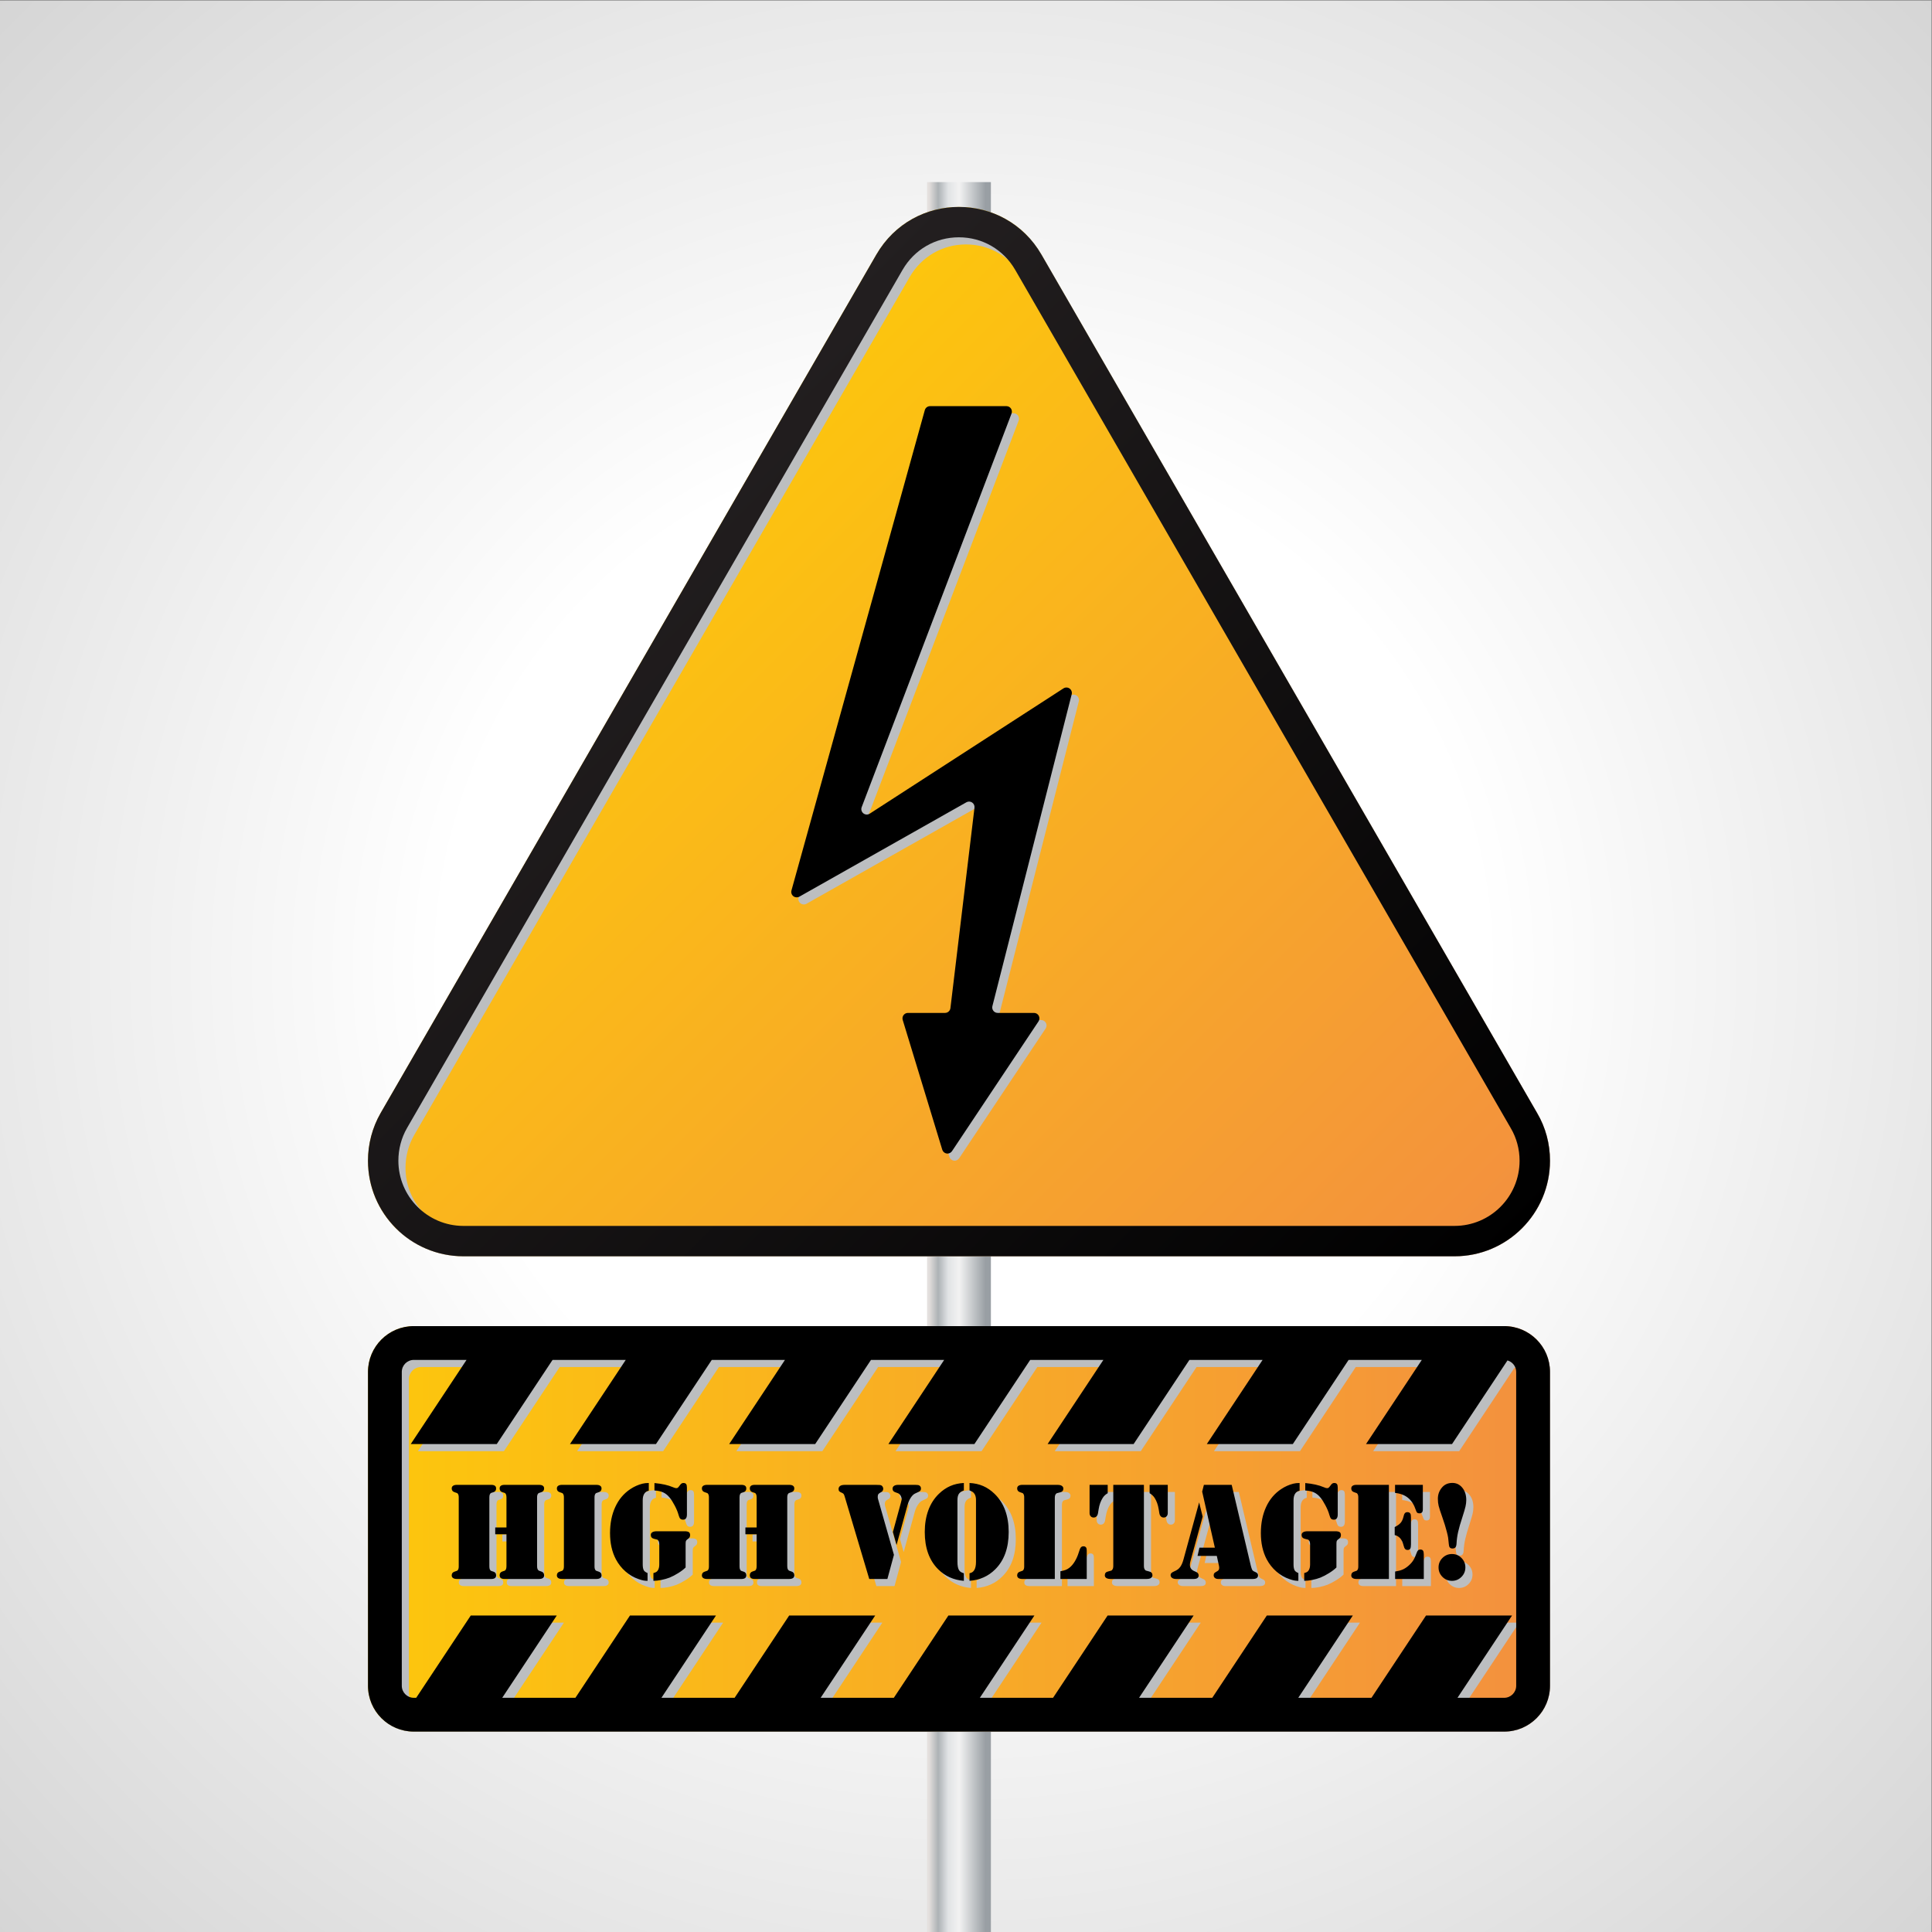 <?xml version="1.0" encoding="UTF-8"?>
<svg version="1.1" viewBox="0 0 1066.7 1066.7" xml:space="preserve" xmlns="http://www.w3.org/2000/svg"><rect x="0" y="0" width="1066.7" height="1066.7" fill="#808080" stroke="none"/><defs><radialGradient id="a" cx="0" cy="0" r="1" gradientTransform="matrix(669.41 0 0 -669.41 399.14 400)" gradientUnits="userSpaceOnUse"><stop stop-color="#fff" offset="0"/><stop stop-color="#fff" offset=".318"/><stop stop-color="#c8c8c8" offset="1"/></radialGradient><linearGradient id="e" x2="1" gradientTransform="matrix(26.438 0 0 -26.438 383.99 362.4)" gradientUnits="userSpaceOnUse"><stop stop-color="#e4e0de" offset="0"/><stop stop-color="#e4e0de" offset=".029"/><stop stop-color="#adb2b5" offset=".174"/><stop stop-color="#e1e3e5" offset=".331"/><stop stop-color="#f1f1f1" offset=".494"/><stop stop-color="#f1f1f1" offset=".511"/><stop stop-color="#999fa4" offset=".916"/><stop stop-color="#999fa4" offset=".983"/><stop stop-color="#999fa4" offset="1"/></linearGradient><linearGradient id="d" x2="1" gradientTransform="matrix(336.33 -336.33 -336.33 -336.33 229.02 562.75)" gradientUnits="userSpaceOnUse"><stop stop-color="#fdc70c" offset="0"/><stop stop-color="#f3903f" offset="1"/></linearGradient><clipPath id="i"><path d="m155.37 711.55h486.63v-431.67h-486.63z"/></clipPath><linearGradient id="c" x2="1" gradientTransform="matrix(336.33 -336.33 -336.33 -336.33 229.02 562.75)" gradientUnits="userSpaceOnUse"><stop stop-color="#231f20" offset="0"/><stop offset="1"/></linearGradient><clipPath id="h"><path d="m330.69 629.05h116.22v-309.58h-116.22z"/></clipPath><linearGradient id="b" x2="1" gradientTransform="matrix(489.58 0 0 -489.58 152.42 166.98)" gradientUnits="userSpaceOnUse"><stop stop-color="#fdc70c" offset="0"/><stop stop-color="#f3903f" offset="1"/></linearGradient><clipPath id="g"><path d="m190.05 183.05h420.22v-40.558h-420.22z"/></clipPath><clipPath id="f"><path d="m155.37 248h486.63v-165h-486.63z"/></clipPath></defs><g transform="matrix(1.333 0 0 -1.333 0 1066.7)"><path d="m800 0h-800v800h800z" fill="url(#a)"/><path d="m383.99 724.8v-724.8h26.438v724.8z" fill="url(#e)"/><path d="m636.68 339.2-205.29 355.52c-15.25 26.384-53.183 26.384-68.432 0l-205.3-355.52c-3.444-5.983-5.239-12.836-5.239-19.751 0-21.822 17.608-39.505 39.439-39.575h410.63c21.765 0 39.513 17.753 39.513 39.575 0 6.981-1.803 13.768-5.321 19.751" fill="url(#d)"/><g clip-path="url(#i)"><path d="m605.44 289.51h-410.63c-14.815 0.052-26.854 12.155-26.854 26.99 0 4.778 1.226 9.442 3.551 13.498l205.28 355.5c4.894 8.45 13.614 13.488 23.326 13.488 9.728 0 18.438-5.038 23.327-13.488l205.28-355.52c2.373-4.033 3.63-8.706 3.63-13.475 0-14.882-12.076-26.99-26.915-26.99m-174.05 405.22c-1.425 2.464-3.048 4.697-4.83 6.701-17.831 16.178-47.576 12.974-60.652-9.651l-205.3-355.52c-3.443-5.984-5.238-12.836-5.238-19.751 0-10.179 3.833-19.454 10.136-26.465 6.978-6.287 16.208-10.127 26.353-10.16h410.63c21.765 0 39.513 17.753 39.513 39.575 0 6.981-1.803 13.768-5.321 19.751z" fill="#bcbec0"/></g><path d="m602.49 292.46h-410.63c-14.816 0.052-26.854 12.155-26.854 26.99 0 4.779 1.225 9.443 3.551 13.498l205.28 355.5c4.893 8.45 13.614 13.488 23.326 13.488 9.727 0 18.437-5.038 23.327-13.488l205.28-355.52c2.373-4.032 3.631-8.706 3.631-13.475 0-14.882-12.077-26.99-26.915-26.99m34.187 46.747-205.29 355.52c-15.249 26.384-53.182 26.384-68.431 0l-205.3-355.52c-3.444-5.983-5.239-12.836-5.239-19.751 0-21.822 17.608-39.505 39.438-39.575h410.63c21.766 0 39.514 17.753 39.514 39.575 0 6.981-1.803 13.768-5.321 19.751" fill="url(#c)"/><g clip-path="url(#h)"><path d="m386 627.4c0.271 0.977 1.159 1.652 2.172 1.652h31.648c0.741 0 1.435-0.365 1.856-0.975 0.421-0.611 0.514-1.389 0.251-2.082l-62.074-163.04c-0.347-0.912-0.069-1.942 0.689-2.555 0.757-0.613 1.824-0.67 2.642-0.141l80.247 51.893c0.779 0.503 1.786 0.479 2.54-0.062 0.753-0.541 1.097-1.488 0.869-2.387l-32.845-129.16c-0.172-0.675-0.022-1.391 0.405-1.94s1.084-0.871 1.78-0.871h15.046c0.832 0 1.595-0.457 1.988-1.19 0.391-0.733 0.348-1.622-0.112-2.315l-35.837-53.752c-0.484-0.725-1.342-1.107-2.204-0.98s-1.574 0.739-1.828 1.573l-16.383 53.753c-0.208 0.684-0.081 1.425 0.345 1.999 0.425 0.574 1.097 0.912 1.811 0.912h15.368c1.141 0 2.102 0.853 2.238 1.987l9.97 83.029c0.101 0.844-0.281 1.673-0.988 2.145-0.707 0.471-1.619 0.505-2.36 0.087l-69.183-39.09c-0.793-0.449-1.779-0.375-2.497 0.187-0.719 0.561-1.028 1.5-0.784 2.378z" fill="#bcbec0"/></g><path d="m383.05 630.35c0.271 0.975 1.159 1.651 2.172 1.651h31.648c0.741 0 1.435-0.365 1.856-0.975 0.42-0.61 0.514-1.389 0.251-2.082l-62.074-163.04c-0.347-0.911-0.069-1.942 0.689-2.555s1.823-0.67 2.642-0.141l80.246 51.893c0.78 0.503 1.787 0.479 2.54-0.062s1.098-1.488 0.87-2.387l-32.845-129.16c-0.172-0.675-0.022-1.391 0.405-1.939 0.427-0.55 1.084-0.871 1.779-0.871h15.046c0.832 0 1.596-0.457 1.989-1.191 0.391-0.733 0.348-1.622-0.113-2.314l-35.836-53.753c-0.484-0.726-1.342-1.107-2.204-0.98-0.863 0.127-1.574 0.74-1.828 1.573l-16.383 53.753c-0.209 0.684-0.081 1.425 0.345 1.999 0.425 0.575 1.097 0.913 1.811 0.913h15.368c1.141 0 2.102 0.852 2.238 1.986l9.969 83.03c0.101 0.843-0.28 1.673-0.987 2.144-0.708 0.471-1.62 0.505-2.36 0.087l-69.183-39.09c-0.793-0.448-1.779-0.375-2.498 0.187-0.718 0.561-1.027 1.5-0.783 2.379z"/><path d="m642 101.98c0-10.48-8.496-18.976-18.976-18.976h-451.63c-10.48 0-18.976 8.496-18.976 18.976v130c0 10.48 8.496 18.976 18.976 18.976h451.63c10.48 0 18.976-8.496 18.976-18.976z" fill="url(#b)"/><g clip-path="url(#g)"><path d="m604.36 153.61c1.524 0 2.828-0.542 3.913-1.627s1.628-2.39 1.628-3.914c0-1.542-0.543-2.855-1.628-3.941-1.085-1.085-2.389-1.628-3.913-1.628-1.542 0-2.855 0.543-3.941 1.628-1.085 1.086-1.628 2.399-1.628 3.941 0 1.524 0.543 2.829 1.628 3.914 1.086 1.085 2.399 1.627 3.941 1.627m0.143 29.448c1.676 0 3.057-0.667 4.142-1.999 1.085-1.333 1.627-3.029 1.627-5.084 0-0.858-0.104-1.747-0.313-2.671-0.21-0.924-0.619-2.328-1.229-4.213-0.876-2.666-1.49-4.794-1.841-6.383-0.353-1.591-0.568-3.147-0.644-4.67-0.038-0.781-0.185-1.333-0.442-1.657-0.257-0.323-0.671-0.485-1.242-0.485-0.496 0-0.863 0.137-1.1 0.414-0.238 0.276-0.376 0.728-0.414 1.356-0.114 1.276-0.21 2.176-0.286 2.699-0.076 0.524-0.257 1.338-0.542 2.443-0.457 1.789-1.048 3.713-1.772 5.769-0.856 2.418-1.394 4.074-1.613 4.97-0.219 0.895-0.328 1.875-0.328 2.941 0 1.714 0.523 3.218 1.57 4.513 1.086 1.371 2.561 2.057 4.427 2.057m-23.706-39.786v3.085c1.237 0.189 2.261 0.457 3.07 0.799 0.81 0.343 1.623 0.867 2.443 1.571 0.818 0.704 1.47 1.432 1.956 2.185 0.486 0.752 0.947 1.746 1.385 2.985 0.209 0.609 0.429 1.023 0.657 1.242s0.543 0.328 0.943 0.328c0.532 0 0.903-0.156 1.113-0.471 0.21-0.314 0.315-0.862 0.315-1.642v-10.082zm-0.028 38.986h11.51v-10.11c0-0.591-0.114-1.02-0.342-1.287-0.229-0.266-0.591-0.399-1.086-0.399-0.419 0-0.724 0.086-0.914 0.257-0.191 0.172-0.372 0.523-0.542 1.056-0.725 2.209-1.786 3.895-3.185 5.056-1.4 1.161-3.214 1.857-5.441 2.085zm-0.143-20.793v3.313c1.103 0.534 1.923 1.115 2.456 1.743s0.924 1.465 1.171 2.513c0.152 0.723 0.352 1.223 0.6 1.499 0.247 0.277 0.6 0.414 1.056 0.414 0.61 0 1.029-0.238 1.257-0.714 0.134-0.248 0.2-0.809 0.2-1.684v-10.883c0-0.894-0.099-1.514-0.3-1.856-0.2-0.343-0.566-0.514-1.099-0.514-0.439 0-0.781 0.133-1.029 0.399-0.248 0.267-0.447 0.715-0.599 1.343-0.324 1.314-0.785 2.323-1.386 3.028-0.599 0.704-1.375 1.17-2.327 1.399m-2.399 20.793v-38.986h-13.453c-0.685 0-1.213 0.128-1.585 0.385s-0.557 0.623-0.557 1.1c0 0.78 0.381 1.295 1.142 1.542 0.629 0.209 0.996 0.338 1.1 0.386 0.105 0.047 0.214 0.157 0.328 0.328 0.229 0.304 0.343 0.79 0.343 1.457v28.59c0 0.666-0.114 1.152-0.343 1.457-0.114 0.171-0.223 0.28-0.328 0.328-0.104 0.047-0.471 0.176-1.1 0.386-0.761 0.247-1.142 0.76-1.142 1.542 0 0.475 0.185 0.842 0.557 1.099s0.9 0.386 1.585 0.386h0.743zm-34.646-2.342v3.084c3.104-0.285 5.655-0.856 7.654-1.713 0.59-0.267 1.047-0.4 1.371-0.4 0.305 0 0.539 0.071 0.701 0.215 0.161 0.142 0.489 0.547 0.985 1.214 0.343 0.475 0.771 0.713 1.285 0.713 0.532 0 0.909-0.148 1.128-0.443s0.328-0.785 0.328-1.471v-11.11c0-1.447-0.533-2.171-1.598-2.171-0.535 0-0.929 0.144-1.186 0.429-0.257 0.286-0.5 0.846-0.728 1.685-0.286 1.066-0.8 2.309-1.542 3.727-0.744 1.419-1.458 2.537-2.143 3.356-0.781 0.952-1.656 1.652-2.628 2.099-0.971 0.447-2.18 0.71-3.627 0.786m12.91-31.875c-0.762-0.762-1.776-1.538-3.042-2.327-1.266-0.791-2.461-1.414-3.585-1.871-1.027-0.401-2.166-0.724-3.413-0.971-1.247-0.248-2.347-0.372-3.299-0.372v3.228c0.553 0.132 0.967 0.295 1.244 0.485 0.275 0.19 0.508 0.457 0.699 0.8 0.324 0.59 0.485 1.343 0.485 2.257v8.339c0 0.743-0.142 1.276-0.428 1.6-0.133 0.19-0.267 0.309-0.4 0.357-0.133 0.047-0.571 0.157-1.314 0.329-0.914 0.228-1.371 0.76-1.371 1.599 0 0.494 0.214 0.875 0.643 1.142 0.429 0.266 1.061 0.4 1.899 0.4h11.397c0.856 0 1.461-0.119 1.813-0.357s0.529-0.653 0.529-1.242c0-0.363-0.072-0.662-0.215-0.9s-0.404-0.49-0.785-0.757-0.619-0.514-0.714-0.743c-0.096-0.228-0.143-0.647-0.143-1.257zm-15.252 34.988v-3.171c-1.676-0.399-2.513-1.732-2.513-3.998v-26.59c0-1.029 0.142-1.819 0.428-2.371 0.247-0.457 0.772-0.847 1.571-1.171v-3.228c-0.61 0-1.166 0.048-1.671 0.144-0.504 0.094-1.176 0.285-2.013 0.571-2 0.685-3.809 1.732-5.427 3.142-1.619 1.408-2.952 3.093-3.999 5.054-1.618 3.066-2.427 6.694-2.427 10.882 0 4.056 0.723 7.655 2.17 10.797s3.523 5.607 6.227 7.397c1.561 1.047 3.236 1.799 5.026 2.256 0.743 0.191 1.618 0.286 2.628 0.286m-39.643-0.771h11.51l7.94-33.56c0.152-0.59 0.324-1.114 0.515-1.571 0.17-0.361 0.551-0.656 1.142-0.885 0.494-0.21 0.837-0.419 1.028-0.629 0.19-0.21 0.286-0.495 0.286-0.856 0-0.99-0.743-1.485-2.228-1.485h-14.252c-0.571 0-1.028 0.137-1.371 0.414-0.343 0.275-0.515 0.642-0.515 1.099 0 0.381 0.077 0.666 0.229 0.857 0.152 0.19 0.495 0.428 1.028 0.715 0.381 0.189 0.648 0.399 0.8 0.627 0.152 0.229 0.229 0.515 0.229 0.858 0 0.323-0.029 0.608-0.086 0.856l-0.914 4.142h-7.968l0.77 3.398h6.399l-5.256 23.221zm-1.971-7.255 1.457-5.912-5.056-18.45c-0.152-0.533-0.228-1.029-0.228-1.486 0-1.2 0.561-2.056 1.685-2.57l0.999-0.457c0.629-0.286 0.943-0.762 0.943-1.429 0-0.952-0.695-1.427-2.085-1.427h-7.254c-0.705 0-1.262 0.147-1.671 0.442-0.41 0.295-0.614 0.7-0.614 1.214 0 0.553 0.419 1.01 1.257 1.371 0.78 0.343 1.356 0.652 1.727 0.929 0.372 0.275 0.729 0.651 1.071 1.128 0.534 0.78 0.971 1.818 1.314 3.113zm-12.995 7.255v-11.682c0-0.552-0.157-1-0.471-1.343-0.314-0.342-0.72-0.513-1.214-0.513-0.476 0-0.871 0.157-1.185 0.472-0.315 0.313-0.52 0.747-0.614 1.298l-0.286 1.743c-0.286 1.771-0.839 3.303-1.657 4.598-0.514 0.8-1.209 1.457-2.085 1.971v3.456zm-9.882 0v-33.56c0-0.743 0.143-1.276 0.428-1.599 0.152-0.191 0.295-0.31 0.428-0.358 0.133-0.047 0.572-0.166 1.314-0.356 0.914-0.21 1.371-0.734 1.371-1.571 0-0.496-0.247-0.895-0.742-1.2-0.362-0.228-0.972-0.342-1.828-0.342h-14.623c-0.839 0-1.472 0.128-1.9 0.385s-0.642 0.643-0.642 1.157c0 0.837 0.457 1.361 1.371 1.571 0.742 0.19 1.179 0.309 1.313 0.356 0.133 0.048 0.267 0.167 0.4 0.358 0.286 0.323 0.428 0.856 0.428 1.599v33.56zm-22.507 0h7.512v-3.456c-0.896-0.514-1.59-1.171-2.085-1.971-0.819-1.295-1.371-2.827-1.656-4.598l-0.286-1.743c-0.096-0.551-0.3-0.985-0.615-1.298-0.313-0.315-0.709-0.472-1.184-0.472-0.496 0-0.901 0.171-1.214 0.513-0.315 0.343-0.472 0.791-0.472 1.343zm-12.081-38.986v3.199c0.933 0.171 1.671 0.361 2.214 0.571 0.542 0.209 1.061 0.514 1.557 0.913 0.799 0.629 1.532 1.495 2.199 2.6 0.666 1.104 1.209 2.332 1.628 3.684 0.304 1.047 0.585 1.738 0.843 2.071 0.256 0.333 0.632 0.5 1.128 0.5 0.532 0 0.922-0.219 1.17-0.658 0.115-0.209 0.171-0.627 0.171-1.256v-11.624zm-2.313 0h-13.452c-0.686 0-1.214 0.128-1.585 0.385-0.372 0.257-0.558 0.623-0.558 1.1 0 0.78 0.381 1.295 1.143 1.542 0.628 0.209 0.995 0.338 1.099 0.386 0.105 0.047 0.214 0.157 0.328 0.328 0.229 0.304 0.343 0.79 0.343 1.457v28.59c0 0.666-0.114 1.152-0.343 1.457-0.114 0.171-0.223 0.28-0.328 0.328-0.104 0.047-0.471 0.176-1.099 0.386-0.762 0.247-1.143 0.76-1.143 1.542 0 0.475 0.186 0.842 0.558 1.099 0.371 0.257 0.899 0.386 1.585 0.386h14.452c0.837 0 1.437-0.114 1.799-0.343 0.495-0.305 0.743-0.705 0.743-1.199 0-0.839-0.457-1.362-1.371-1.571-0.744-0.171-1.181-0.286-1.315-0.343-0.133-0.057-0.275-0.171-0.428-0.343-0.286-0.343-0.428-0.876-0.428-1.6zm-35.33 36.672v3.085c2.055-0.095 3.935-0.514 5.64-1.256 1.703-0.744 3.289-1.829 4.755-3.256 3.885-3.79 5.827-9.055 5.827-15.795 0-6.608-1.856-11.758-5.57-15.451-2.856-2.857-6.407-4.447-10.652-4.771v3.142c0.494 0.114 0.879 0.261 1.156 0.443 0.276 0.181 0.528 0.442 0.757 0.785 0.514 0.78 0.771 1.961 0.771 3.542v25.533c0 1.01-0.172 1.81-0.514 2.4-0.229 0.4-0.499 0.714-0.814 0.942-0.314 0.229-0.767 0.447-1.356 0.657m-2.343 0c-0.972-0.342-1.656-0.809-2.057-1.399-0.4-0.591-0.599-1.457-0.599-2.6v-25.533c0-1.676 0.228-2.856 0.685-3.542 0.361-0.571 1.019-0.98 1.971-1.228v-3.142c-4.227 0.343-7.769 1.933-10.625 4.771-3.713 3.693-5.57 8.843-5.57 15.451 0 3.313 0.491 6.307 1.472 8.982 0.98 2.675 2.432 4.946 4.355 6.813 1.465 1.427 3.047 2.512 4.741 3.256 1.695 0.742 3.57 1.161 5.627 1.256zm-27.876-22.591-1.514 5.369 3.284 12.024c0.21 0.762 0.325 1.229 0.343 1.4 0.039 0.419-0.057 0.885-0.286 1.399-0.304 0.667-0.78 1.105-1.427 1.314l-0.943 0.343c-0.742 0.247-1.113 0.733-1.113 1.456 0 0.515 0.209 0.909 0.628 1.186 0.418 0.275 1 0.414 1.742 0.414h6.997c0.876 0 1.447-0.086 1.715-0.257 0.456-0.286 0.685-0.695 0.685-1.228 0-0.362-0.072-0.648-0.215-0.857-0.143-0.21-0.404-0.4-0.785-0.571l-1.457-0.686c-0.61-0.286-1.195-0.852-1.756-1.699-0.562-0.848-0.995-1.813-1.3-2.899zm-1.085-4.085-2.713-9.996h-7.512l-10.169 34.13c-0.152 0.514-0.295 0.862-0.427 1.043-0.134 0.181-0.343 0.337-0.629 0.471-0.609 0.247-1.009 0.476-1.2 0.686-0.19 0.209-0.286 0.523-0.286 0.942 0 0.571 0.258 1.019 0.772 1.343 0.4 0.247 1.056 0.371 1.971 0.371h12.709c0.8 0 1.347-0.02 1.643-0.057 0.295-0.039 0.537-0.114 0.728-0.228 0.19-0.134 0.352-0.324 0.486-0.572 0.133-0.248 0.199-0.486 0.199-0.714 0-0.704-0.333-1.209-0.999-1.514-0.495-0.247-0.833-0.499-1.015-0.757-0.18-0.257-0.271-0.624-0.271-1.099 0-0.305 0.029-0.572 0.086-0.8zm-61.522 11.339h4.656v12.453c0 1.066-0.277 1.694-0.829 1.884l-0.914 0.287c-0.724 0.228-1.085 0.742-1.085 1.542 0 0.99 0.686 1.485 2.057 1.485h14.223c1.428 0 2.142-0.495 2.142-1.485 0-0.782-0.381-1.295-1.142-1.542-0.629-0.21-0.995-0.339-1.1-0.386-0.105-0.048-0.215-0.157-0.328-0.328-0.229-0.305-0.344-0.791-0.344-1.457v-28.476c0-1.048 0.286-1.685 0.857-1.914l0.915-0.313c0.761-0.249 1.142-0.772 1.142-1.572 0-1.01-0.714-1.513-2.142-1.513h-14.281c-1.332 0-1.999 0.503-1.999 1.513 0 0.8 0.361 1.323 1.085 1.572l0.914 0.313c0.552 0.172 0.829 0.81 0.829 1.914v13.195h-4.656zm-2.399-21.335h-13.481c-0.686 0-1.214 0.128-1.585 0.385-0.372 0.257-0.557 0.623-0.557 1.1 0 0.78 0.38 1.295 1.143 1.542 0.627 0.209 0.994 0.338 1.099 0.386 0.104 0.047 0.214 0.157 0.328 0.328 0.228 0.304 0.343 0.79 0.343 1.457v28.59c0 0.666-0.115 1.152-0.343 1.457-0.114 0.171-0.224 0.28-0.328 0.328-0.105 0.047-0.472 0.176-1.099 0.386-0.763 0.247-1.143 0.76-1.143 1.542 0 0.475 0.185 0.842 0.557 1.099 0.371 0.257 0.899 0.386 1.585 0.386h14.223c1.352 0 2.029-0.495 2.029-1.485 0-0.8-0.362-1.314-1.086-1.542l-0.885-0.287c-0.553-0.19-0.829-0.818-0.829-1.884v-28.59c0-1.067 0.276-1.695 0.829-1.885l0.885-0.286c0.724-0.229 1.086-0.742 1.086-1.542 0-0.99-0.677-1.485-2.029-1.485zm-35.274 36.644v3.084c3.104-0.285 5.656-0.856 7.655-1.713 0.59-0.267 1.047-0.4 1.371-0.4 0.305 0 0.538 0.071 0.699 0.215 0.162 0.142 0.491 0.547 0.986 1.214 0.343 0.475 0.771 0.713 1.286 0.713 0.532 0 0.908-0.148 1.128-0.443 0.218-0.295 0.328-0.785 0.328-1.471v-11.11c0-1.447-0.533-2.171-1.599-2.171-0.534 0-0.929 0.144-1.185 0.429-0.258 0.286-0.5 0.846-0.729 1.685-0.286 1.066-0.8 2.309-1.543 3.727-0.742 1.419-1.456 2.537-2.142 3.356-0.781 0.952-1.656 1.652-2.627 2.099s-2.181 0.71-3.628 0.786m12.91-31.875c-0.761-0.762-1.776-1.538-3.041-2.327-1.267-0.791-2.462-1.414-3.585-1.871-1.029-0.401-2.166-0.724-3.413-0.971-1.247-0.248-2.347-0.372-3.299-0.372v3.228c0.552 0.132 0.967 0.295 1.243 0.485 0.275 0.19 0.509 0.457 0.699 0.8 0.323 0.59 0.486 1.343 0.486 2.257v8.339c0 0.743-0.143 1.276-0.429 1.6-0.133 0.19-0.267 0.309-0.4 0.357-0.133 0.047-0.571 0.157-1.314 0.329-0.913 0.228-1.37 0.76-1.37 1.599 0 0.494 0.214 0.875 0.642 1.142 0.429 0.266 1.062 0.4 1.899 0.4h11.396c0.858 0 1.462-0.119 1.814-0.357 0.353-0.238 0.529-0.653 0.529-1.242 0-0.363-0.072-0.662-0.214-0.9-0.143-0.238-0.405-0.49-0.786-0.757s-0.618-0.514-0.714-0.743c-0.095-0.228-0.143-0.647-0.143-1.257zm-15.252 34.988v-3.171c-1.676-0.399-2.513-1.732-2.513-3.998v-26.59c0-1.029 0.143-1.819 0.429-2.371 0.246-0.457 0.771-0.847 1.571-1.171v-3.228c-0.61 0-1.167 0.048-1.671 0.144-0.505 0.094-1.176 0.285-2.014 0.571-1.999 0.685-3.809 1.732-5.427 3.142-1.618 1.408-2.951 3.093-3.998 5.054-1.619 3.066-2.428 6.694-2.428 10.882 0 4.056 0.724 7.655 2.171 10.797 1.446 3.142 3.522 5.607 6.225 7.397 1.562 1.047 3.238 1.799 5.028 2.256 0.743 0.191 1.618 0.286 2.627 0.286m-22.448-39.757h-13.481c-0.686 0-1.214 0.128-1.586 0.385-0.371 0.257-0.557 0.623-0.557 1.1 0 0.78 0.38 1.295 1.143 1.542 0.628 0.209 0.994 0.338 1.099 0.386 0.105 0.047 0.214 0.157 0.329 0.328 0.228 0.304 0.343 0.79 0.343 1.457v28.59c0 0.666-0.115 1.152-0.343 1.457-0.115 0.171-0.224 0.28-0.329 0.328-0.105 0.047-0.471 0.176-1.099 0.386-0.763 0.247-1.143 0.76-1.143 1.542 0 0.475 0.186 0.842 0.557 1.099 0.372 0.257 0.9 0.386 1.586 0.386h14.223c0.685 0 1.214-0.129 1.585-0.386s0.557-0.624 0.557-1.099c0-0.782-0.382-1.295-1.142-1.542-0.629-0.21-0.995-0.339-1.1-0.386-0.105-0.048-0.215-0.157-0.328-0.328-0.229-0.305-0.344-0.791-0.344-1.457v-28.59c0-0.667 0.115-1.153 0.344-1.457 0.113-0.171 0.223-0.281 0.328-0.328 0.105-0.048 0.471-0.177 1.1-0.386 0.76-0.247 1.142-0.762 1.142-1.542 0-0.477-0.186-0.843-0.557-1.1s-0.9-0.385-1.585-0.385zm-41.158 21.335h4.656v12.453c0 1.066-0.276 1.694-0.829 1.884l-0.913 0.287c-0.725 0.228-1.086 0.742-1.086 1.542 0 0.99 0.686 1.485 2.057 1.485h14.224c1.427 0 2.142-0.495 2.142-1.485 0-0.782-0.382-1.295-1.143-1.542-0.628-0.21-0.995-0.339-1.099-0.386-0.105-0.048-0.215-0.157-0.329-0.328-0.229-0.305-0.343-0.791-0.343-1.457v-28.476c0-1.048 0.285-1.685 0.857-1.914l0.914-0.313c0.761-0.249 1.143-0.772 1.143-1.572 0-1.01-0.715-1.513-2.142-1.513h-14.282c-1.333 0-1.999 0.503-1.999 1.513 0 0.8 0.361 1.323 1.086 1.572l0.913 0.313c0.553 0.172 0.829 0.81 0.829 1.914v13.195h-4.656zm-2.399-21.335h-13.481c-0.685 0-1.214 0.128-1.585 0.385s-0.557 0.623-0.557 1.1c0 0.78 0.381 1.295 1.143 1.542 0.627 0.209 0.995 0.338 1.1 0.386 0.104 0.047 0.213 0.157 0.327 0.328 0.229 0.304 0.343 0.79 0.343 1.457v28.59c0 0.666-0.114 1.152-0.343 1.457-0.114 0.171-0.223 0.28-0.327 0.328-0.105 0.047-0.473 0.176-1.1 0.386-0.762 0.247-1.143 0.76-1.143 1.542 0 0.475 0.186 0.842 0.557 1.099s0.9 0.386 1.585 0.386h14.224c1.352 0 2.028-0.495 2.028-1.485 0-0.8-0.362-1.314-1.086-1.542l-0.885-0.287c-0.553-0.19-0.828-0.818-0.828-1.884v-28.59c0-1.067 0.275-1.695 0.828-1.885l0.885-0.286c0.724-0.229 1.086-0.742 1.086-1.542 0-0.99-0.676-1.485-2.028-1.485z" fill="#bcbec0"/></g><g clip-path="url(#f)"><path d="m630.95 99.025c0-2.743-2.232-4.975-4.975-4.975h-19.341l22.597 34.085h-35.626l-22.596-34.085h-30.32l22.597 34.085h-35.625l-22.598-34.085h-30.319l22.597 34.085h-35.625l-22.598-34.085h-30.319l22.597 34.085h-35.625l-22.598-34.085h-30.319l22.597 34.085h-35.625l-22.597-34.085h-30.32l22.597 34.085h-35.626l-22.597-34.085h-30.319l22.597 34.085h-35.625l-22.598-34.085h-0.992c-2.743 0-4.976 2.232-4.976 4.975v130c0 2.745 2.233 4.977 4.976 4.977h21.844l-23.101-34.845h35.625l23.101 34.845h30.32l-23.101-34.845h35.626l23.1 34.845h30.32l-23.101-34.845h35.625l23.102 34.845h30.319l-23.101-34.845h35.626l23.1 34.845h30.32l-23.101-34.845h35.626l23.101 34.845h30.319l-23.101-34.845h35.625l23.102 34.845h30.319l-23.1-34.845h35.625l22.958 34.63c2.075-0.599 3.607-2.495 3.607-4.762zm-4.975 148.98h-451.63c-10.48 0-18.976-8.496-18.976-18.977v-130c0-4.488 1.567-8.605 4.172-11.854 3.249-2.605 7.366-4.171 11.854-4.171h451.63c10.48 0 18.976 8.496 18.976 18.976v130c0 4.488-1.566 8.605-4.172 11.854-3.248 2.605-7.365 4.172-11.853 4.172" fill="#bcbec0"/></g><path d="m628 101.98c0-2.744-2.232-4.976-4.976-4.976h-19.34l22.597 34.085h-35.626l-22.596-34.085h-30.321l22.598 34.085h-35.625l-22.598-34.085h-30.319l22.597 34.085h-35.625l-22.598-34.085h-30.319l22.597 34.085h-35.626l-22.597-34.085h-30.319l22.597 34.085h-35.626l-22.597-34.085h-30.32l22.598 34.085h-35.626l-22.597-34.085h-30.319l22.597 34.085h-35.626l-22.597-34.085h-0.992c-2.744 0-4.976 2.232-4.976 4.976v130c0 2.744 2.232 4.976 4.976 4.976h21.844l-23.101-34.845h35.625l23.101 34.845h30.32l-23.101-34.845h35.625l23.101 34.845h30.32l-23.101-34.845h35.625l23.101 34.845h30.32l-23.101-34.845h35.626l23.1 34.845h30.32l-23.101-34.845h35.626l23.101 34.845h30.319l-23.101-34.845h35.625l23.102 34.845h30.319l-23.101-34.845h35.626l22.958 34.629c2.075-0.598 3.607-2.494 3.607-4.76zm-4.976 148.98h-451.63c-10.48 0-18.976-8.496-18.976-18.976v-130c0-10.48 8.496-18.976 18.976-18.976h451.63c10.48 0 18.976 8.496 18.976 18.976v130c0 10.48-8.496 18.976-18.976 18.976"/><path d="m601.41 156.56c1.524 0 2.828-0.542 3.913-1.628 1.085-1.085 1.628-2.39 1.628-3.913 0-1.542-0.543-2.856-1.628-3.942-1.085-1.085-2.389-1.628-3.913-1.628-1.542 0-2.855 0.543-3.941 1.628-1.085 1.086-1.628 2.4-1.628 3.942 0 1.523 0.543 2.828 1.628 3.913 1.086 1.086 2.399 1.628 3.941 1.628m0.143 29.447c1.676 0 3.056-0.667 4.141-1.999 1.086-1.333 1.628-3.028 1.628-5.084 0-0.858-0.104-1.747-0.313-2.671-0.21-0.924-0.619-2.328-1.229-4.213-0.876-2.666-1.49-4.794-1.842-6.383-0.352-1.591-0.567-3.147-0.643-4.67-0.038-0.781-0.186-1.333-0.442-1.657-0.257-0.323-0.671-0.485-1.243-0.485-0.495 0-0.862 0.137-1.099 0.414-0.239 0.276-0.376 0.728-0.414 1.356-0.115 1.276-0.21 2.176-0.286 2.7-0.077 0.523-0.257 1.337-0.542 2.442-0.457 1.789-1.048 3.713-1.772 5.769-0.856 2.418-1.394 4.075-1.613 4.97s-0.328 1.875-0.328 2.942c0 1.713 0.523 3.217 1.57 4.512 1.086 1.371 2.561 2.057 4.427 2.057m-23.706-39.786v3.085c1.237 0.189 2.26 0.457 3.07 0.8 0.81 0.342 1.623 0.866 2.442 1.57s1.471 1.432 1.956 2.185c0.487 0.752 0.948 1.746 1.386 2.985 0.209 0.609 0.429 1.023 0.656 1.242 0.229 0.219 0.543 0.328 0.944 0.328 0.532 0 0.903-0.156 1.113-0.471 0.21-0.314 0.315-0.862 0.315-1.642v-10.082zm-0.029 38.986h11.511v-10.11c0-0.591-0.114-1.02-0.343-1.286-0.228-0.267-0.59-0.4-1.086-0.4-0.419 0-0.723 0.086-0.914 0.257-0.19 0.172-0.371 0.523-0.542 1.057-0.724 2.209-1.785 3.894-3.184 5.055-1.401 1.161-3.214 1.857-5.442 2.085zm-0.142-20.793v3.314c1.103 0.533 1.923 1.114 2.456 1.742s0.924 1.466 1.171 2.513c0.152 0.723 0.352 1.223 0.599 1.499 0.247 0.277 0.601 0.415 1.057 0.415 0.609 0 1.028-0.239 1.257-0.714 0.134-0.248 0.2-0.81 0.2-1.685v-10.883c0-0.894-0.1-1.513-0.3-1.856s-0.566-0.514-1.099-0.514c-0.439 0-0.782 0.133-1.029 0.4-0.248 0.266-0.447 0.714-0.599 1.342-0.325 1.314-0.785 2.324-1.386 3.028-0.6 0.704-1.375 1.171-2.327 1.399m-2.4 20.793v-38.986h-13.452c-0.685 0-1.214 0.129-1.585 0.386-0.372 0.256-0.557 0.623-0.557 1.099 0 0.78 0.381 1.295 1.142 1.542 0.629 0.209 0.995 0.338 1.1 0.386 0.104 0.047 0.214 0.157 0.328 0.328 0.228 0.305 0.343 0.79 0.343 1.457v28.59c0 0.666-0.115 1.152-0.343 1.457-0.114 0.171-0.224 0.28-0.328 0.328-0.105 0.047-0.471 0.176-1.1 0.386-0.761 0.247-1.142 0.761-1.142 1.542 0 0.475 0.185 0.843 0.557 1.099 0.371 0.257 0.9 0.386 1.585 0.386h0.742zm-34.645-2.342v3.084c3.103-0.285 5.655-0.856 7.654-1.713 0.59-0.267 1.047-0.4 1.371-0.4 0.305 0 0.538 0.071 0.7 0.215 0.162 0.142 0.49 0.547 0.986 1.214 0.343 0.475 0.77 0.714 1.285 0.714 0.532 0 0.909-0.149 1.128-0.444s0.328-0.785 0.328-1.47v-11.111c0-1.447-0.533-2.171-1.599-2.171-0.534 0-0.928 0.144-1.185 0.429-0.257 0.286-0.5 0.847-0.729 1.686-0.285 1.065-0.799 2.308-1.542 3.726-0.743 1.419-1.457 2.537-2.142 3.357-0.782 0.952-1.657 1.651-2.628 2.098s-2.18 0.71-3.627 0.786m12.91-31.875c-0.762-0.761-1.776-1.538-3.042-2.327-1.267-0.791-2.461-1.414-3.585-1.871-1.027-0.4-2.166-0.724-3.413-0.971-1.247-0.248-2.347-0.372-3.299-0.372v3.228c0.553 0.133 0.967 0.295 1.243 0.485 0.276 0.191 0.509 0.457 0.7 0.8 0.324 0.59 0.485 1.343 0.485 2.257v8.34c0 0.742-0.143 1.275-0.428 1.599-0.134 0.19-0.267 0.309-0.4 0.357s-0.572 0.157-1.314 0.329c-0.914 0.228-1.371 0.761-1.371 1.599 0 0.495 0.214 0.875 0.643 1.142 0.428 0.267 1.061 0.4 1.899 0.4h11.397c0.856 0 1.461-0.119 1.813-0.357s0.528-0.652 0.528-1.242c0-0.362-0.071-0.662-0.214-0.9s-0.405-0.49-0.786-0.756c-0.38-0.268-0.619-0.515-0.713-0.744-0.096-0.228-0.143-0.647-0.143-1.256zm-15.252 34.989v-3.171c-1.676-0.4-2.514-1.733-2.514-3.998v-26.591c0-1.028 0.143-1.819 0.429-2.371 0.247-0.457 0.772-0.847 1.57-1.171v-3.228c-0.609 0-1.166 0.048-1.67 0.144-0.504 0.095-1.176 0.285-2.013 0.571-2 0.685-3.809 1.733-5.427 3.142-1.619 1.408-2.952 3.093-3.999 5.054-1.618 3.066-2.428 6.694-2.428 10.882 0 4.056 0.724 7.656 2.171 10.797 1.446 3.142 3.523 5.608 6.227 7.398 1.56 1.046 3.236 1.798 5.026 2.255 0.743 0.191 1.618 0.287 2.628 0.287m-39.643-0.772h11.51l7.94-33.559c0.152-0.591 0.324-1.115 0.514-1.572 0.171-0.361 0.552-0.656 1.143-0.885 0.494-0.209 0.837-0.418 1.028-0.628 0.19-0.21 0.285-0.496 0.285-0.857 0-0.99-0.742-1.485-2.227-1.485h-14.252c-0.571 0-1.028 0.137-1.371 0.414-0.343 0.275-0.515 0.642-0.515 1.099 0 0.381 0.076 0.666 0.229 0.857 0.152 0.19 0.495 0.429 1.028 0.715 0.381 0.189 0.647 0.399 0.8 0.628 0.152 0.228 0.228 0.514 0.228 0.857 0 0.323-0.028 0.608-0.086 0.857l-0.914 4.141h-7.967l0.77 3.399h6.399l-5.256 23.22zm-1.971-7.255 1.457-5.912-5.056-18.45c-0.152-0.533-0.228-1.028-0.228-1.485 0-1.201 0.561-2.057 1.685-2.571l0.999-0.457c0.629-0.286 0.943-0.761 0.943-1.428 0-0.953-0.695-1.428-2.085-1.428h-7.254c-0.705 0-1.262 0.147-1.671 0.442-0.41 0.295-0.614 0.7-0.614 1.214 0 0.553 0.419 1.01 1.256 1.371 0.781 0.343 1.357 0.652 1.728 0.929 0.372 0.275 0.728 0.651 1.071 1.128 0.533 0.78 0.971 1.818 1.314 3.113zm-12.995 7.255v-11.682c0-0.552-0.158-1-0.471-1.342-0.314-0.343-0.72-0.514-1.214-0.514-0.476 0-0.871 0.157-1.185 0.472-0.315 0.313-0.52 0.747-0.615 1.299l-0.285 1.742c-0.286 1.771-0.839 3.303-1.657 4.598-0.514 0.8-1.209 1.457-2.085 1.971v3.456zm-9.882 0v-33.559c0-0.744 0.142-1.277 0.428-1.6 0.152-0.191 0.295-0.31 0.428-0.357s0.572-0.167 1.314-0.357c0.914-0.21 1.371-0.733 1.371-1.571 0-0.495-0.247-0.895-0.742-1.199-0.363-0.229-0.972-0.343-1.828-0.343h-14.623c-0.839 0-1.472 0.129-1.9 0.386-0.429 0.256-0.642 0.642-0.642 1.156 0 0.838 0.457 1.361 1.371 1.571 0.742 0.19 1.179 0.31 1.313 0.357 0.133 0.047 0.267 0.166 0.4 0.357 0.286 0.323 0.428 0.856 0.428 1.6v33.559zm-22.507 0h7.512v-3.456c-0.896-0.514-1.59-1.171-2.085-1.971-0.82-1.295-1.371-2.827-1.656-4.598l-0.287-1.742c-0.095-0.552-0.299-0.986-0.614-1.299-0.313-0.315-0.709-0.472-1.184-0.472-0.497 0-0.901 0.171-1.214 0.514-0.315 0.342-0.472 0.79-0.472 1.342zm-12.081-38.986v3.199c0.933 0.171 1.671 0.361 2.214 0.571 0.542 0.209 1.06 0.514 1.556 0.913 0.8 0.629 1.533 1.495 2.2 2.6 0.666 1.104 1.209 2.332 1.628 3.685 0.303 1.046 0.585 1.737 0.842 2.07s0.633 0.5 1.128 0.5c0.533 0 0.923-0.219 1.171-0.657 0.114-0.209 0.171-0.628 0.171-1.257v-11.624zm-2.314 0h-13.452c-0.685 0-1.214 0.129-1.585 0.386-0.372 0.256-0.557 0.623-0.557 1.099 0 0.78 0.381 1.295 1.142 1.542 0.629 0.209 0.995 0.338 1.1 0.386 0.104 0.047 0.214 0.157 0.328 0.328 0.229 0.305 0.343 0.79 0.343 1.457v28.59c0 0.666-0.114 1.152-0.343 1.457-0.114 0.171-0.224 0.28-0.328 0.328-0.105 0.047-0.471 0.176-1.1 0.386-0.761 0.247-1.142 0.761-1.142 1.542 0 0.475 0.185 0.843 0.557 1.099 0.371 0.257 0.9 0.386 1.585 0.386h14.452c0.837 0 1.438-0.114 1.799-0.343 0.495-0.304 0.743-0.705 0.743-1.199 0-0.839-0.457-1.362-1.371-1.571-0.743-0.171-1.18-0.285-1.314-0.343-0.133-0.057-0.275-0.171-0.428-0.343-0.286-0.342-0.429-0.876-0.429-1.599zm-35.33 36.673v3.085c2.056-0.096 3.936-0.515 5.641-1.257 1.703-0.743 3.289-1.828 4.755-3.256 3.885-3.79 5.827-9.055 5.827-15.795 0-6.607-1.856-11.758-5.57-15.451-2.856-2.857-6.407-4.446-10.653-4.771v3.142c0.495 0.114 0.88 0.262 1.157 0.443 0.276 0.181 0.528 0.443 0.756 0.785 0.515 0.781 0.772 1.961 0.772 3.542v25.534c0 1.009-0.172 1.809-0.515 2.399-0.228 0.4-0.499 0.714-0.813 0.942-0.315 0.229-0.767 0.448-1.357 0.658m-2.342 0c-0.972-0.343-1.657-0.81-2.057-1.4-0.399-0.591-0.6-1.457-0.6-2.599v-25.534c0-1.675 0.229-2.856 0.686-3.542 0.361-0.571 1.018-0.98 1.971-1.228v-3.142c-4.227 0.343-7.769 1.933-10.625 4.771-3.713 3.693-5.57 8.844-5.57 15.451 0 3.313 0.491 6.308 1.471 8.982 0.981 2.675 2.433 4.947 4.356 6.813 1.466 1.428 3.046 2.513 4.741 3.256 1.695 0.742 3.57 1.161 5.627 1.257zm-27.876-22.592-1.514 5.369 3.284 12.024c0.21 0.762 0.324 1.229 0.343 1.4 0.039 0.419-0.057 0.886-0.285 1.399-0.305 0.667-0.781 1.105-1.428 1.315l-0.943 0.342c-0.742 0.248-1.114 0.733-1.114 1.456 0 0.515 0.21 0.91 0.628 1.186 0.419 0.275 1 0.414 1.743 0.414h6.998c0.875 0 1.446-0.086 1.713-0.257 0.457-0.286 0.685-0.695 0.685-1.228 0-0.362-0.071-0.648-0.214-0.857-0.142-0.21-0.404-0.4-0.785-0.571l-1.457-0.686c-0.609-0.286-1.195-0.852-1.756-1.699-0.562-0.847-0.996-1.813-1.3-2.899zm-1.085-4.085-2.714-9.996h-7.511l-10.169 34.131c-0.152 0.513-0.295 0.861-0.428 1.043-0.133 0.18-0.342 0.337-0.628 0.47-0.609 0.247-1.009 0.476-1.2 0.686-0.191 0.209-0.286 0.523-0.286 0.942 0 0.572 0.258 1.019 0.772 1.343 0.4 0.247 1.057 0.371 1.97 0.371h12.71c0.8 0 1.347-0.019 1.643-0.057 0.295-0.039 0.537-0.114 0.728-0.228 0.19-0.134 0.352-0.324 0.486-0.571 0.133-0.248 0.199-0.487 0.199-0.715 0-0.704-0.333-1.209-0.999-1.514-0.495-0.247-0.833-0.499-1.014-0.757-0.181-0.257-0.271-0.624-0.271-1.099 0-0.305 0.028-0.572 0.085-0.8zm-61.523 11.339h4.656v12.453c0 1.066-0.276 1.694-0.828 1.885l-0.914 0.286c-0.724 0.228-1.086 0.742-1.086 1.542 0 0.99 0.686 1.485 2.057 1.485h14.224c1.428 0 2.142-0.495 2.142-1.485 0-0.781-0.381-1.295-1.142-1.542-0.629-0.21-0.995-0.339-1.1-0.386-0.105-0.048-0.214-0.157-0.329-0.328-0.228-0.305-0.343-0.791-0.343-1.457v-28.476c0-1.048 0.286-1.685 0.858-1.914l0.914-0.313c0.761-0.248 1.142-0.772 1.142-1.572 0-1.009-0.714-1.513-2.142-1.513h-14.281c-1.333 0-2 0.504-2 1.513 0 0.8 0.362 1.324 1.086 1.572l0.914 0.313c0.552 0.172 0.828 0.81 0.828 1.914v13.196h-4.656zm-2.398-21.335h-13.482c-0.685 0-1.213 0.129-1.585 0.386-0.371 0.256-0.556 0.623-0.556 1.099 0 0.78 0.38 1.295 1.142 1.542 0.628 0.209 0.995 0.338 1.1 0.386 0.103 0.047 0.214 0.157 0.328 0.328 0.229 0.305 0.343 0.79 0.343 1.457v28.59c0 0.666-0.114 1.152-0.343 1.457-0.114 0.171-0.225 0.28-0.328 0.328-0.105 0.047-0.472 0.176-1.1 0.386-0.762 0.247-1.142 0.761-1.142 1.542 0 0.475 0.185 0.843 0.556 1.099 0.372 0.257 0.9 0.386 1.585 0.386h14.224c1.352 0 2.028-0.495 2.028-1.485 0-0.8-0.362-1.314-1.085-1.542l-0.885-0.286c-0.553-0.191-0.829-0.819-0.829-1.885v-28.59c0-1.066 0.276-1.695 0.829-1.885l0.885-0.286c0.723-0.228 1.085-0.742 1.085-1.542 0-0.99-0.676-1.485-2.028-1.485zm-35.274 36.644v3.084c3.104-0.285 5.656-0.856 7.655-1.713 0.59-0.267 1.047-0.4 1.371-0.4 0.304 0 0.538 0.071 0.699 0.215 0.162 0.142 0.491 0.547 0.986 1.214 0.343 0.475 0.771 0.714 1.285 0.714 0.533 0 0.909-0.149 1.128-0.444s0.329-0.785 0.329-1.47v-11.111c0-1.447-0.533-2.171-1.6-2.171-0.533 0-0.928 0.144-1.185 0.429-0.257 0.286-0.5 0.847-0.728 1.686-0.286 1.065-0.8 2.308-1.543 3.726-0.742 1.419-1.456 2.537-2.142 3.357-0.781 0.952-1.656 1.651-2.627 2.098s-2.181 0.71-3.628 0.786m12.91-31.875c-0.762-0.761-1.776-1.538-3.041-2.327-1.267-0.791-2.462-1.414-3.585-1.871-1.029-0.4-2.166-0.724-3.413-0.971-1.248-0.248-2.347-0.372-3.299-0.372v3.228c0.552 0.133 0.966 0.295 1.242 0.485 0.276 0.191 0.51 0.457 0.7 0.8 0.324 0.59 0.486 1.343 0.486 2.257v8.34c0 0.742-0.143 1.275-0.429 1.599-0.133 0.19-0.266 0.309-0.4 0.357-0.133 0.048-0.571 0.157-1.313 0.329-0.914 0.228-1.371 0.761-1.371 1.599 0 0.495 0.214 0.875 0.642 1.142 0.429 0.267 1.062 0.4 1.9 0.4h11.396c0.857 0 1.461-0.119 1.813-0.357 0.353-0.238 0.529-0.652 0.529-1.242 0-0.362-0.072-0.662-0.214-0.9-0.143-0.238-0.405-0.49-0.786-0.756-0.381-0.268-0.619-0.515-0.714-0.744-0.096-0.228-0.143-0.647-0.143-1.256zm-15.251 34.989v-3.171c-1.676-0.4-2.514-1.733-2.514-3.998v-26.591c0-1.028 0.143-1.819 0.429-2.371 0.247-0.457 0.771-0.847 1.57-1.171v-3.228c-0.609 0-1.166 0.048-1.67 0.144-0.505 0.095-1.177 0.285-2.015 0.571-1.998 0.685-3.808 1.733-5.426 3.142-1.619 1.408-2.952 3.093-3.998 5.054-1.619 3.066-2.428 6.694-2.428 10.882 0 4.056 0.723 7.656 2.171 10.797 1.446 3.142 3.522 5.608 6.226 7.398 1.561 1.046 3.237 1.798 5.027 2.255 0.742 0.191 1.618 0.287 2.628 0.287m-22.45-39.758h-13.481c-0.686 0-1.213 0.129-1.585 0.386-0.371 0.256-0.557 0.623-0.557 1.099 0 0.78 0.381 1.295 1.142 1.542 0.629 0.209 0.995 0.338 1.1 0.386 0.104 0.047 0.214 0.157 0.329 0.328 0.228 0.305 0.342 0.79 0.342 1.457v28.59c0 0.666-0.114 1.152-0.342 1.457-0.115 0.171-0.225 0.28-0.329 0.328-0.105 0.047-0.471 0.176-1.1 0.386-0.761 0.247-1.142 0.761-1.142 1.542 0 0.475 0.186 0.843 0.557 1.099 0.372 0.257 0.899 0.386 1.585 0.386h14.224c0.685 0 1.213-0.129 1.585-0.386 0.371-0.256 0.557-0.624 0.557-1.099 0-0.781-0.381-1.295-1.142-1.542-0.629-0.21-0.996-0.339-1.1-0.386-0.106-0.048-0.214-0.157-0.329-0.328-0.228-0.305-0.343-0.791-0.343-1.457v-28.59c0-0.667 0.115-1.152 0.343-1.457 0.115-0.171 0.223-0.281 0.329-0.328 0.104-0.048 0.471-0.177 1.1-0.386 0.761-0.247 1.142-0.762 1.142-1.542 0-0.476-0.186-0.843-0.557-1.099-0.372-0.257-0.9-0.386-1.585-0.386zm-41.157 21.335h4.656v12.453c0 1.066-0.276 1.694-0.829 1.885l-0.913 0.286c-0.724 0.228-1.086 0.742-1.086 1.542 0 0.99 0.686 1.485 2.057 1.485h14.224c1.427 0 2.142-0.495 2.142-1.485 0-0.781-0.382-1.295-1.143-1.542-0.628-0.21-0.995-0.339-1.1-0.386-0.105-0.048-0.214-0.157-0.328-0.328-0.229-0.305-0.343-0.791-0.343-1.457v-28.476c0-1.048 0.286-1.685 0.857-1.914l0.914-0.313c0.761-0.248 1.143-0.772 1.143-1.572 0-1.009-0.715-1.513-2.142-1.513h-14.282c-1.333 0-1.999 0.504-1.999 1.513 0 0.8 0.362 1.324 1.086 1.572l0.913 0.313c0.553 0.172 0.829 0.81 0.829 1.914v13.196h-4.656zm-2.399-21.335h-13.481c-0.685 0-1.214 0.129-1.585 0.386-0.371 0.256-0.557 0.623-0.557 1.099 0 0.78 0.381 1.295 1.143 1.542 0.627 0.209 0.994 0.338 1.099 0.386 0.104 0.047 0.214 0.157 0.328 0.328 0.229 0.305 0.343 0.79 0.343 1.457v28.59c0 0.666-0.114 1.152-0.343 1.457-0.114 0.171-0.224 0.28-0.328 0.328-0.105 0.047-0.472 0.176-1.099 0.386-0.762 0.247-1.143 0.761-1.143 1.542 0 0.475 0.186 0.843 0.557 1.099 0.371 0.257 0.9 0.386 1.585 0.386h14.224c1.351 0 2.028-0.495 2.028-1.485 0-0.8-0.362-1.314-1.086-1.542l-0.885-0.286c-0.553-0.191-0.829-0.819-0.829-1.885v-28.59c0-1.066 0.276-1.695 0.829-1.885l0.885-0.286c0.724-0.228 1.086-0.742 1.086-1.542 0-0.99-0.677-1.485-2.028-1.485z"/></g></svg>
